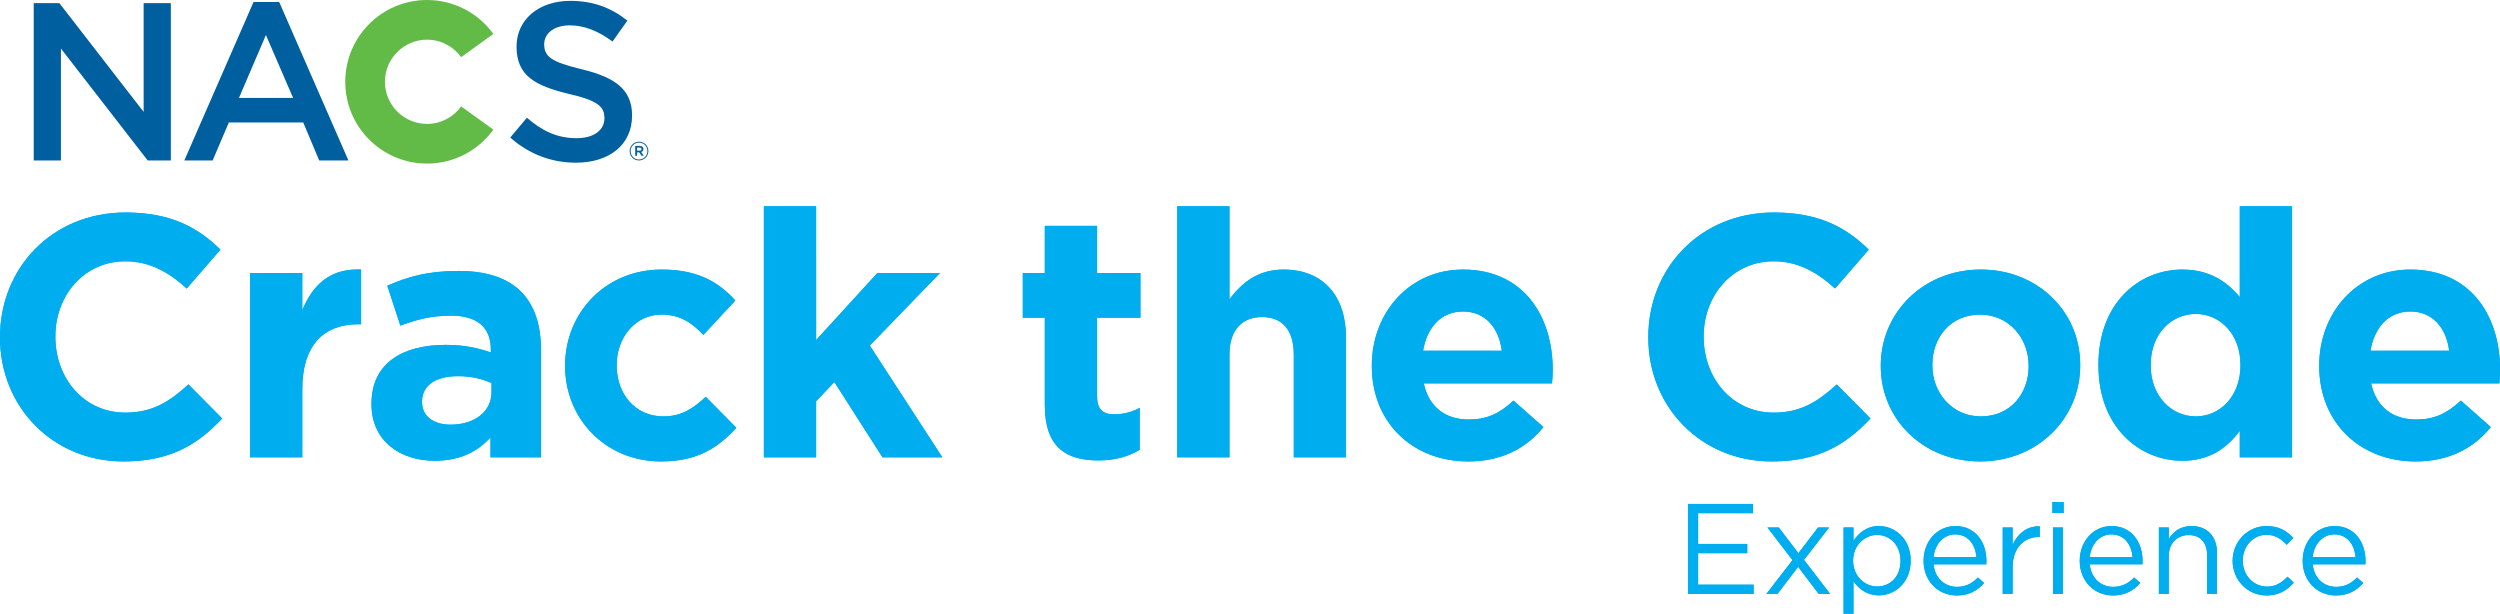 <?xml version="1.0" encoding="utf-8"?>
<!-- Generator: Adobe Illustrator 25.0.0, SVG Export Plug-In . SVG Version: 6.00 Build 0)  -->
<svg version="1.1" id="Layer_1" xmlns="http://www.w3.org/2000/svg" xmlns:xlink="http://www.w3.org/1999/xlink" x="0px" y="0px"
	 viewBox="0 0 218.201 53.567" style="enable-background:new 0 0 218.201 53.567;" xml:space="preserve">
<style type="text/css">
	.st0{clip-path:url(#SVGID_2_);fill:#00AEEF;}
	.st1{fill:#62BB46;}
	.st2{fill:#005F9E;}
</style>
<g>
	<g>
		<defs>
			<path id="SVGID_1_" d="M158.683,46.037l-1.717,2.244l-1.717-2.244h-0.987l2.188,2.85
				l-2.278,2.951h0.965l1.807-2.367l1.795,2.367h0.999l-2.289-2.973l2.199-2.828
				H158.683z M179.188,51.838h0.865v-5.801h-0.865V51.838z M175.663,47.552v-1.515
				h-0.865v5.801h0.865v-2.311c0-1.751,1.032-2.66,2.3-2.66h0.068v-0.931
				c-0.034-0.001-0.069-0.001-0.103-0.001
				C176.879,45.935,176.075,46.618,175.663,47.552 M161.738,48.932
				c0-1.347,1.021-2.244,2.099-2.244c1.099,0,2.042,0.875,2.042,2.255
				c0,1.414-0.921,2.245-2.042,2.245C162.759,51.188,161.738,50.29,161.738,48.932
				 M161.771,47.204v-1.167h-0.864v7.53h0.864v-2.839
				c0.449,0.651,1.145,1.234,2.222,1.234c1.404,0,2.773-1.122,2.773-3.03
				c0-1.918-1.381-3.018-2.773-3.018C162.927,45.914,162.243,46.508,161.771,47.204
				 M170.651,46.643c1.155,0,1.762,0.92,1.851,1.974h-3.737
				C168.878,47.484,169.64,46.643,170.651,46.643 M167.89,48.943
				c0,1.807,1.302,3.03,2.895,3.03c1.1,0,1.807-0.438,2.39-1.088l-0.538-0.483
				c-0.472,0.494-1.032,0.819-1.83,0.819c-1.021,0-1.918-0.706-2.042-1.964h4.601
				c0.012-0.1,0.012-0.191,0.012-0.269c0-1.705-0.987-3.074-2.705-3.074
				C169.068,45.914,167.89,47.26,167.89,48.943 M184.279,46.643
				c1.156,0,1.762,0.92,1.852,1.974h-3.737
				C182.506,47.484,183.269,46.643,184.279,46.643 M181.518,48.943
				c0,1.807,1.302,3.03,2.896,3.03c1.099,0,1.807-0.438,2.39-1.088l-0.538-0.483
				c-0.472,0.494-1.033,0.819-1.83,0.819c-1.021,0-1.919-0.706-2.042-1.964h4.601
				c0.012-0.1,0.012-0.191,0.012-0.269c0-1.705-0.989-3.074-2.706-3.074
				C182.696,45.914,181.518,47.26,181.518,48.943 M189.291,47.047v-1.01h-0.864
				v5.801h0.864v-3.321c0-1.089,0.74-1.818,1.739-1.818
				c1.022,0,1.605,0.674,1.605,1.751v3.388H193.5V48.237
				c0-1.381-0.82-2.323-2.222-2.323C190.279,45.914,189.672,46.419,189.291,47.047
				 M194.862,48.955c0,1.638,1.279,3.018,2.974,3.018
				c1.088,0,1.784-0.471,2.368-1.122l-0.55-0.516
				c-0.46,0.494-1.032,0.864-1.773,0.864c-1.212,0-2.133-0.999-2.133-2.267
				c0-1.257,0.898-2.255,2.076-2.255c0.786,0,1.303,0.392,1.763,0.875l0.572-0.606
				c-0.539-0.572-1.223-1.032-2.323-1.032
				C196.141,45.914,194.862,47.305,194.862,48.955 M203.738,46.643
				c1.156,0,1.762,0.92,1.852,1.974h-3.737
				C201.964,47.484,202.728,46.643,203.738,46.643 M200.977,48.943
				c0,1.807,1.302,3.03,2.895,3.03c1.1,0,1.808-0.438,2.391-1.088l-0.538-0.483
				c-0.472,0.494-1.034,0.819-1.83,0.819c-1.021,0-1.919-0.706-2.042-1.964h4.601
				c0.011-0.1,0.011-0.191,0.011-0.269c0-1.705-0.988-3.074-2.705-3.074
				C202.155,45.914,200.977,47.26,200.977,48.943 M147.326,43.983v7.855h5.734v-0.808
				h-4.848v-2.749H152.5V47.473h-4.288v-2.681h4.793v-0.809H147.326z M179.132,44.769
				h0.987v-0.954h-0.987V44.769z M36.836,35.113V35.053
				c0-1.44,1.201-2.222,3.152-2.222c1.11,0,2.131,0.241,2.911,0.602v0.81
				c0,1.65-1.441,2.821-3.572,2.821C37.857,37.064,36.836,36.343,36.836,35.113
				 M33.805,24.938l1.14,3.482c1.471-0.54,2.702-0.871,4.443-0.871
				c2.28,0,3.451,1.051,3.451,2.942v0.269c-1.14-0.389-2.311-0.659-3.932-0.659
				c-3.811,0-6.483,1.621-6.483,5.132v0.06c0,3.181,2.491,4.922,5.523,4.922
				c2.221,0,3.752-0.81,4.862-2.04v1.74h4.412v-9.334
				c0-4.352-2.19-6.933-7.173-6.933C37.317,23.648,35.575,24.158,33.805,24.938
				 M49.322,31.902v0.059c0,4.593,3.541,8.314,8.374,8.314
				c3.212,0,5.012-1.23,6.573-2.941l-2.671-2.702
				c-1.111,1.051-2.161,1.711-3.692,1.711c-2.491,0-4.081-1.981-4.081-4.441v-0.061
				c0-2.37,1.62-4.382,3.901-4.382c1.621,0,2.642,0.691,3.662,1.771l2.791-3.001
				c-1.5-1.681-3.391-2.702-6.423-2.702C52.834,23.527,49.322,27.309,49.322,31.902
				 M127.688,27.189c1.921,0,3.122,1.381,3.392,3.422h-6.875
				C124.566,28.54,125.797,27.189,127.688,27.189 M119.733,31.902v0.059
				c0,4.923,3.572,8.314,8.405,8.314c2.911,0,5.073-1.14,6.573-3.001l-2.611-2.311
				c-1.261,1.17-2.371,1.651-3.902,1.651c-2.041,0-3.482-1.081-3.932-3.152
				h11.196c0.029-0.42,0.06-0.69,0.06-1.14v-0.06
				c0-4.562-2.461-8.735-7.834-8.735C123.006,23.527,119.733,27.309,119.733,31.902
				 M168.656,31.902v-0.061c0-2.37,1.561-4.382,4.172-4.382
				c2.522,0,4.233,2.071,4.233,4.443v0.059c0,2.372-1.561,4.382-4.173,4.382
				C170.367,36.343,168.656,34.272,168.656,31.902 M164.154,31.902v0.059
				c0,4.622,3.691,8.314,8.674,8.314c5.013,0,8.734-3.752,8.734-8.373v-0.061
				c0-4.622-3.691-8.314-8.674-8.314C167.875,23.527,164.154,27.279,164.154,31.902
				 M210.375,27.189c1.921,0,3.121,1.381,3.391,3.422h-6.873
				C207.253,28.54,208.484,27.189,210.375,27.189 M202.421,31.902v0.059
				c0,4.923,3.571,8.314,8.404,8.314c2.911,0,5.072-1.14,6.574-3.001l-2.612-2.311
				c-1.261,1.17-2.372,1.651-3.902,1.651c-2.041,0-3.482-1.081-3.932-3.152
				h11.195c0.021-0.286,0.042-0.503,0.053-0.755v-0.896
				c-0.158-4.382-2.631-8.284-7.826-8.284C205.692,23.527,202.421,27.309,202.421,31.902
				 M26.383,27.07v-3.242h-4.563v16.087h4.563V33.973
				c0-3.842,1.861-5.673,4.892-5.673h0.24V23.527c-0.104-0.004-0.207-0.007-0.308-0.007
				C28.698,23.52,27.277,24.935,26.383,27.07 M91.191,19.716v4.112h-1.921v3.901
				h1.921v7.624c0,3.722,1.891,4.832,4.682,4.832c1.531,0,2.642-0.36,3.602-0.93
				v-3.661c-0.66,0.36-1.41,0.569-2.251,0.569c-1.02,0-1.47-0.51-1.47-1.56
				v-6.874h3.782v-3.901h-3.782v-4.112H91.191z M0,29.411v0.06
				c0,6.032,4.593,10.804,10.776,10.804c4.051,0,6.453-1.441,8.614-3.752L16.448,33.552
				c-1.65,1.501-3.121,2.461-5.522,2.461c-3.602,0-6.093-3.001-6.093-6.602
				v-0.061c0-3.602,2.551-6.543,6.093-6.543c2.101,0,3.751,0.901,5.372,2.372
				l2.942-3.392c-1.951-1.921-4.323-3.241-8.284-3.241C4.503,18.546,0,23.438,0,29.411
				 M143.864,29.411v0.06c0,6.032,4.593,10.804,10.776,10.804
				c4.052,0,6.453-1.441,8.614-3.752l-2.942-2.971
				c-1.65,1.501-3.121,2.461-5.522,2.461c-3.602,0-6.093-3.001-6.093-6.602
				v-0.061c0-3.602,2.551-6.543,6.093-6.543c2.101,0,3.752,0.901,5.372,2.372
				l2.942-3.392c-1.951-1.921-4.322-3.241-8.284-3.241
				C148.367,18.546,143.864,23.438,143.864,29.411 M66.67,18.005v21.91h4.562v-4.892
				l1.591-1.681l4.202,6.573h5.222l-6.332-9.755l6.123-6.332h-5.463l-5.343,5.852
				V18.005H66.67z M102.746,18.005v21.91h4.562v-8.974
				c0-2.161,1.111-3.271,2.852-3.271c1.741,0,2.761,1.11,2.761,3.271v8.974h4.562
				V29.501c0-3.692-2.01-5.974-5.462-5.974c-2.311,0-3.662,1.231-4.713,2.581
				v-8.103H102.746z M187.714,31.902v-0.061c0-2.7,1.801-4.442,3.932-4.442
				s3.902,1.771,3.902,4.442v0.061c0,2.671-1.771,4.441-3.902,4.441
				S187.714,34.573,187.714,31.902 M195.488,18.005v7.923
				c-1.08-1.29-2.581-2.401-5.013-2.401c-3.811,0-7.323,2.942-7.323,8.314v0.061
				c0,5.372,3.572,8.313,7.323,8.313c2.372,0,3.903-1.111,5.013-2.611v2.311h4.563
				V18.005H195.488z"/>
		</defs>
		<use xlink:href="#SVGID_1_"  style="overflow:visible;fill:#00AEEF;"/>
		<clipPath id="SVGID_2_">
			<use xlink:href="#SVGID_1_"  style="overflow:visible;"/>
		</clipPath>
		<rect y="18.005" class="st0" width="218.201" height="35.562"/>
	</g>
	<g>
		<path class="st1" d="M40.25,9.288c-0.668,0.923-1.751,1.526-2.977,1.526
			c-2.03,0-3.676-1.645-3.676-3.675s1.646-3.676,3.676-3.676
			c1.226,0,2.308,0.603,2.976,1.525l2.81-2.028C41.762,1.168,39.654,0,37.273,0
			c-3.943,0-7.139,3.196-7.139,7.139s3.196,7.138,7.139,7.138
			c2.382,0,4.491-1.168,5.788-2.962L40.25,9.288z"/>
		<path class="st2" d="M55.771,14.004c0.459,0,0.821-0.373,0.821-0.821
			c0-0.448-0.357-0.817-0.817-0.817c-0.458,0-0.821,0.373-0.821,0.821
			C54.954,13.635,55.312,14.004,55.771,14.004 M55.775,12.448
			c0.417,0,0.731,0.328,0.731,0.735c0,0.407-0.317,0.74-0.735,0.74
			c-0.416,0-0.731-0.328-0.731-0.736C55.04,12.78,55.357,12.448,55.775,12.448
			 M55.957,13.267c0.117-0.034,0.199-0.12,0.199-0.26
			c0-0.173-0.132-0.274-0.331-0.274h-0.382v0.857h0.163v-0.296h0.179l0.208,0.296
			h0.194L55.957,13.267z M55.819,12.88c0.106,0,0.169,0.048,0.169,0.136
			c0,0.083-0.063,0.135-0.169,0.135h-0.213v-0.271H55.819z M50.754,6.039
			c-2.629-0.628-3.257-1.099-3.257-2.178c0-0.922,0.824-1.648,2.237-1.648
			c1.255,0,2.491,0.491,3.727,1.413l1.295-1.825
			c-1.393-1.118-2.982-1.726-4.983-1.726c-2.727,0-4.689,1.608-4.689,4.002
			c0,2.55,1.648,3.413,4.571,4.12c2.55,0.588,3.1,1.118,3.1,2.118
			c0,1.059-0.942,1.746-2.433,1.746c-1.707,0-3.021-0.647-4.335-1.785
			l-1.452,1.727c1.648,1.471,3.63,2.197,5.729,2.197
			c2.883,0,4.904-1.531,4.904-4.12C55.168,7.784,53.657,6.745,50.754,6.039
			 M24.367,0.173l6.042,13.83h-2.55L26.466,10.688h-6.493l-1.413,3.315h-2.471
			l6.041-13.83H24.367z M20.855,8.55h4.728l-2.373-5.493L20.855,8.55z
			 M14.911,0.271v13.733h-2.021l-7.573-9.77v9.77H2.944V0.271h2.236l7.357,9.495
			V0.271H14.911z"/>
	</g>
</g>
</svg>
